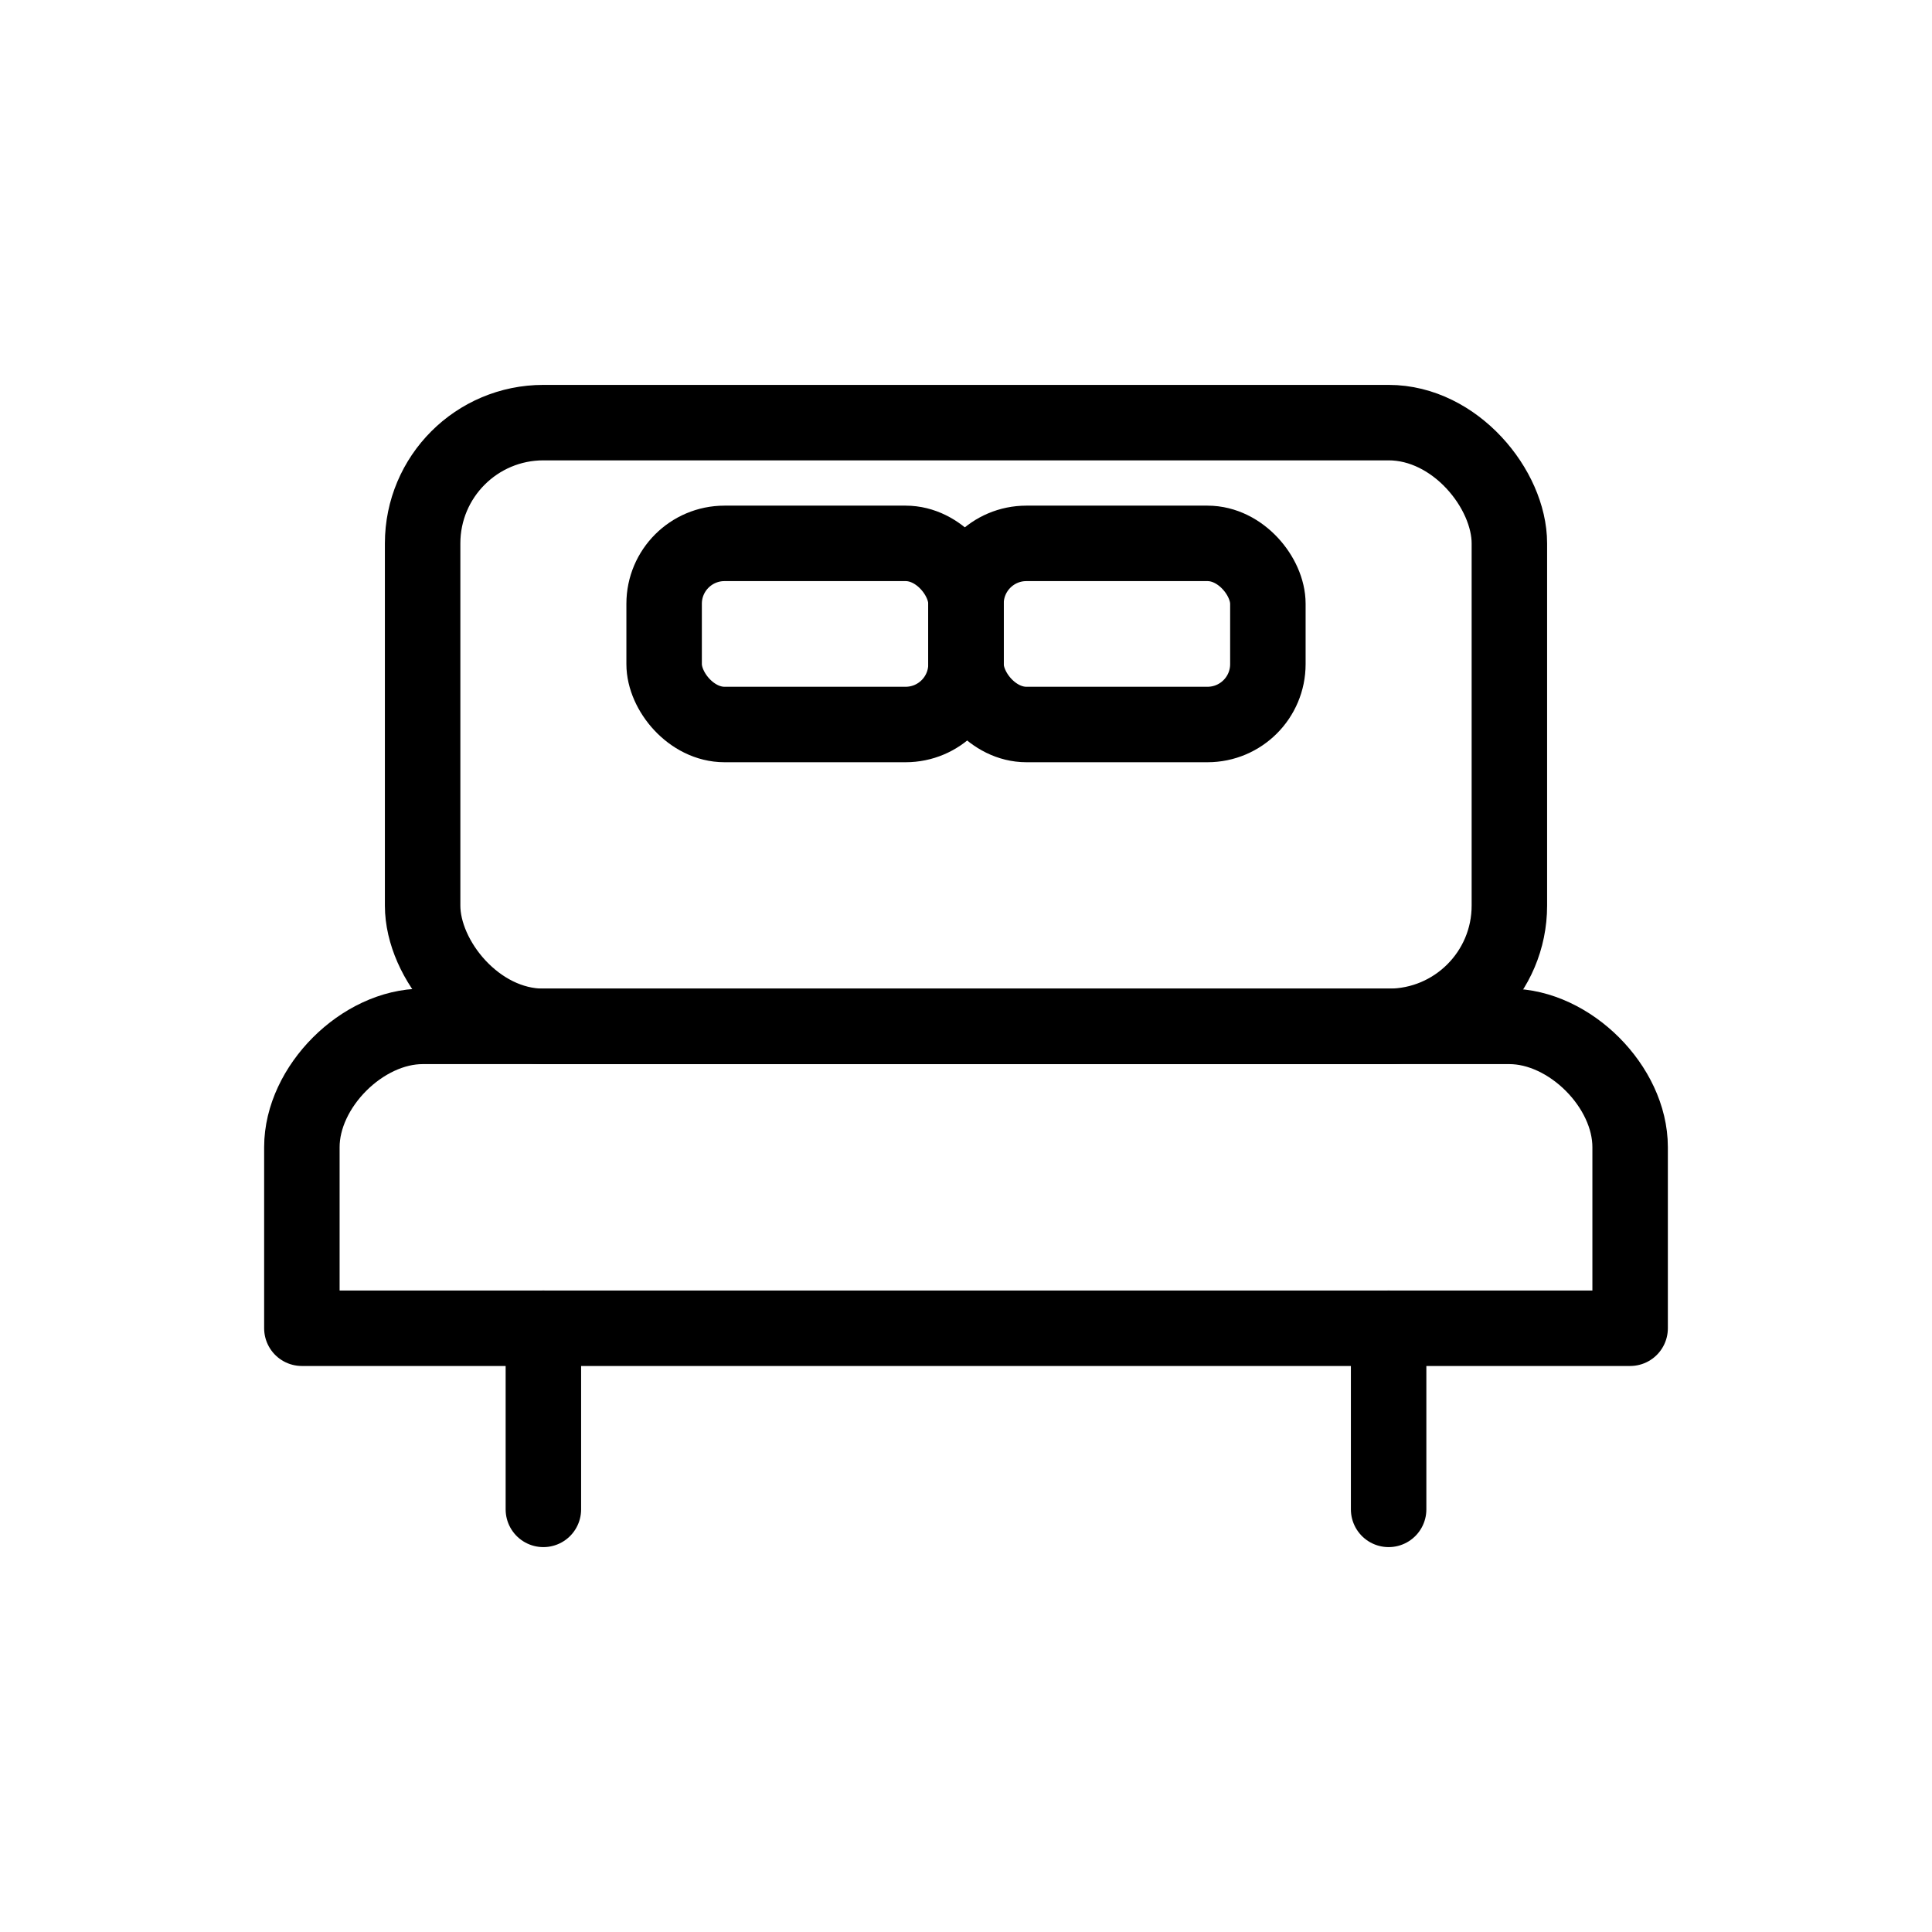 <svg xmlns="http://www.w3.org/2000/svg" width="64" height="64" viewBox="0 0 64 64" fill="none"><g stroke="#000000" stroke-width="2.5" stroke-linecap="round" stroke-linejoin="round"><rect x="14" y="14" width="36" height="20" rx="4"></rect><rect x="22" y="18" width="10" height="6" rx="2"></rect><rect x="32" y="18" width="10" height="6" rx="2"></rect><path d="M14 34 H50 C52 34 54 36 54 38 V44 H10 V38 C10 36 12 34 14 34 Z"></path><line x1="18" y1="44" x2="18" y2="50"></line><line x1="46" y1="44" x2="46" y2="50"></line></g></svg>